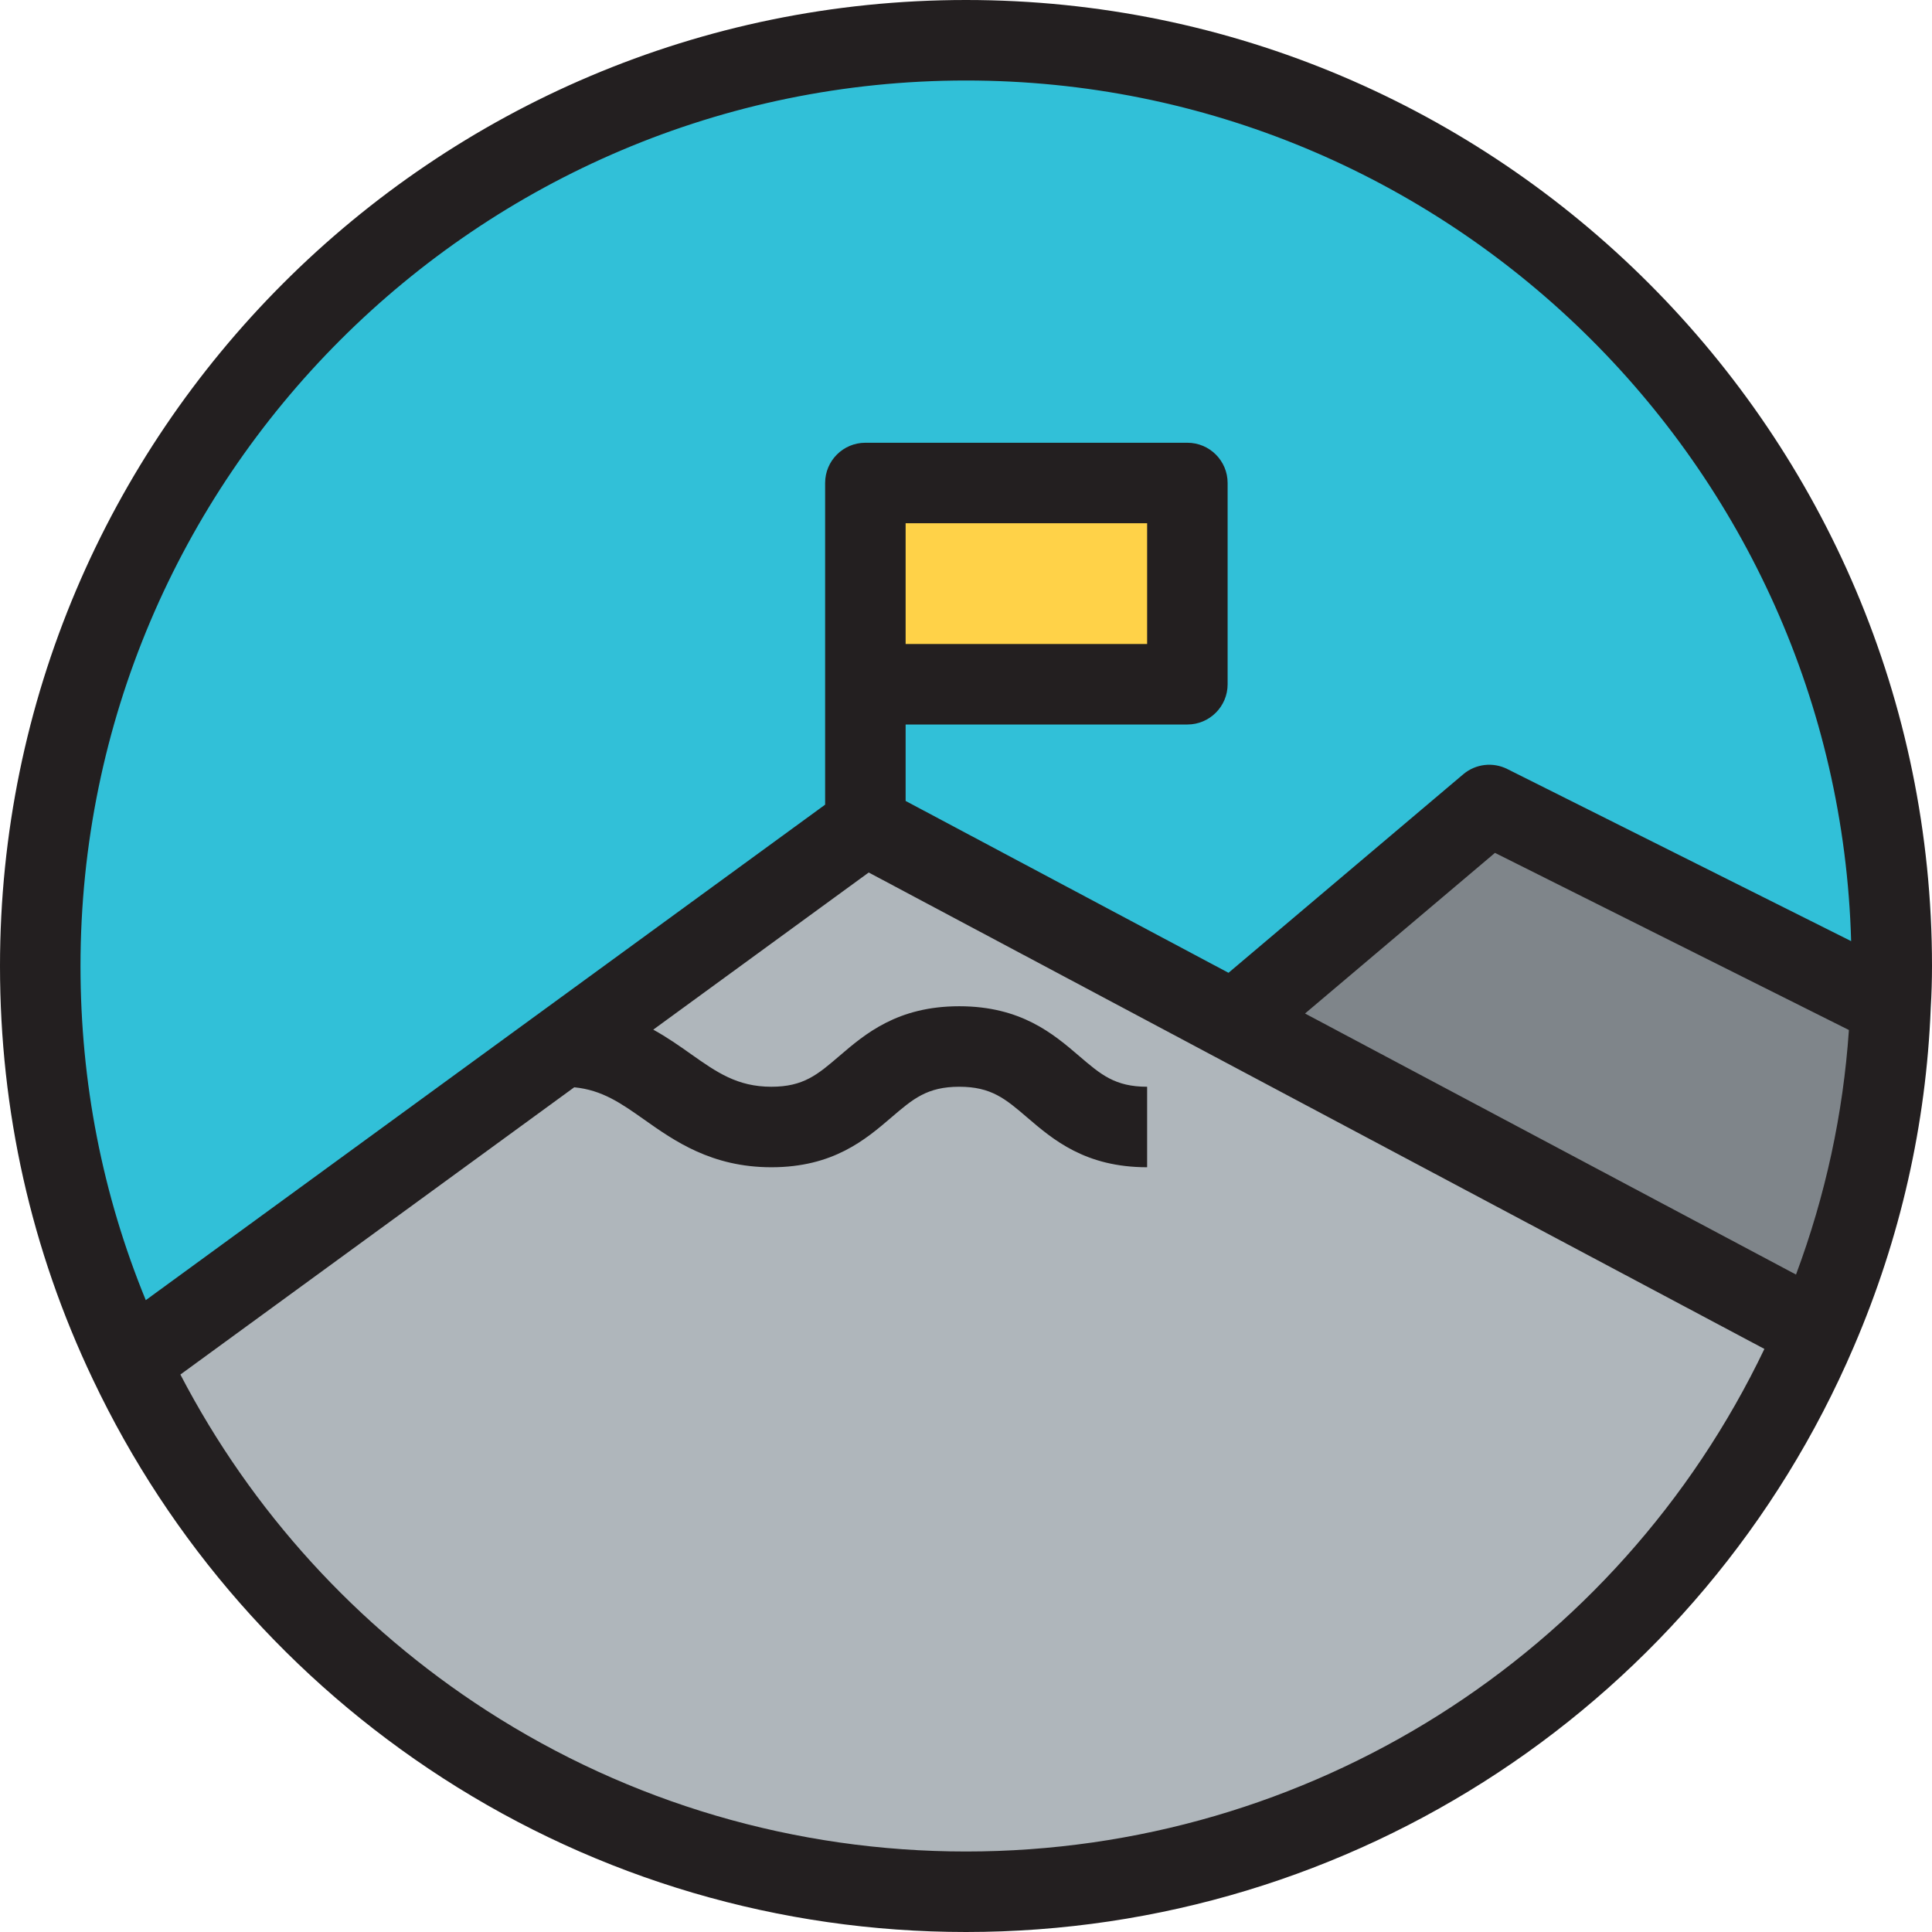 <?xml version="1.0" encoding="iso-8859-1"?>
<!-- Generator: Adobe Illustrator 19.0.0, SVG Export Plug-In . SVG Version: 6.00 Build 0)  -->
<svg version="1.1" id="Layer_1" xmlns="http://www.w3.org/2000/svg" xmlns:xlink="http://www.w3.org/1999/xlink" x="0px" y="0px"
	 viewBox="0 0 480 480" style="enable-background:new 0 0 480 480;" xml:space="preserve">
<g>
	<g>
		<path style="fill:#7F858A;" d="M370,200l99.7,49.9c-1.1,28.6-7.6,55.8-18.3,80.7L450,330l-143.5-76.3L370,200z"/>
		<path style="fill:#AFB6BB;" d="M306.5,253.7L450,330l1.4,0.6C416.3,412.6,334.8,470,240,470c-91.8,0-171-53.8-207.9-131.6L215,205
			L306.5,253.7z"/>
		<path style="fill:#31C0D8;" d="M470,240c0,3.3-0.1,6.6-0.3,9.9L370,200l-63.5,53.7L215,205L32.1,338.4C17.9,308.6,10,275.2,10,240
			C10,113,113,10,240,10S470,113,470,240z"/>
	</g>
	<g>
		<rect x="215" y="120" style="fill:#FFD248;" width="80" height="50"/>
	</g>
	<path style="fill:#231F20;" d="M240,0C107.664,0,0,107.664,0,240c0,36.013,7.76,70.562,23.065,102.685
		c19.2,40.481,49.274,74.746,86.973,99.091C148.762,466.782,193.702,480,240,480c96.18,0,182.768-57.098,220.587-145.452
		c11.547-26.872,17.974-55.185,19.101-84.157c0.208-3.45,0.312-6.946,0.312-10.391C480,107.664,372.336,0,240,0z M20,240
		c0-121.309,98.691-220,220-220c119.24,0,216.622,95.356,219.908,213.817l-85.433-42.759c-3.577-1.791-7.878-1.277-10.933,1.307
		l-58.326,49.325L225,198.994V180h70c5.523,0,10-4.477,10-10v-50c0-5.523-4.477-10-10-10h-80c-5.523,0-10,4.477-10,10v79.917
		L36.219,323.019C25.451,296.782,20,268.912,20,240z M324.231,251.802l47.191-39.908l87.934,44.011
		c-1.415,20.767-5.818,41.133-13.142,60.756L324.231,251.802z M285,130v30h-60v-30H285z M240,460
		c-42.441,0-83.629-12.112-119.113-35.025c-32.251-20.827-58.413-49.572-76.072-83.471l97.853-71.37
		c6.947,0.675,11.632,3.971,17.387,8.035C167.519,283.44,176.809,290,191.646,290c15.368,0,23.395-6.879,29.845-12.407
		c5.336-4.572,8.861-7.593,16.832-7.593s11.496,3.021,16.831,7.593C261.604,283.121,269.632,290,285,290v-20
		c-7.971,0-11.496-3.021-16.832-7.593C261.718,256.879,253.69,250,238.323,250c-15.368,0-23.396,6.879-29.846,12.407
		c-5.335,4.573-8.86,7.593-16.831,7.593c-8.486,0-13.591-3.605-20.055-8.168c-2.779-1.963-5.813-4.103-9.29-6.018l53.53-39.043
		l85.974,45.759l136.555,72.607C401.911,411.291,325.05,460,240,460z"/>
</g>
<g>
</g>
<g>
</g>
<g>
</g>
<g>
</g>
<g>
</g>
<g>
</g>
<g>
</g>
<g>
</g>
<g>
</g>
<g>
</g>
<g>
</g>
<g>
</g>
<g>
</g>
<g>
</g>
<g>
</g>
</svg>
